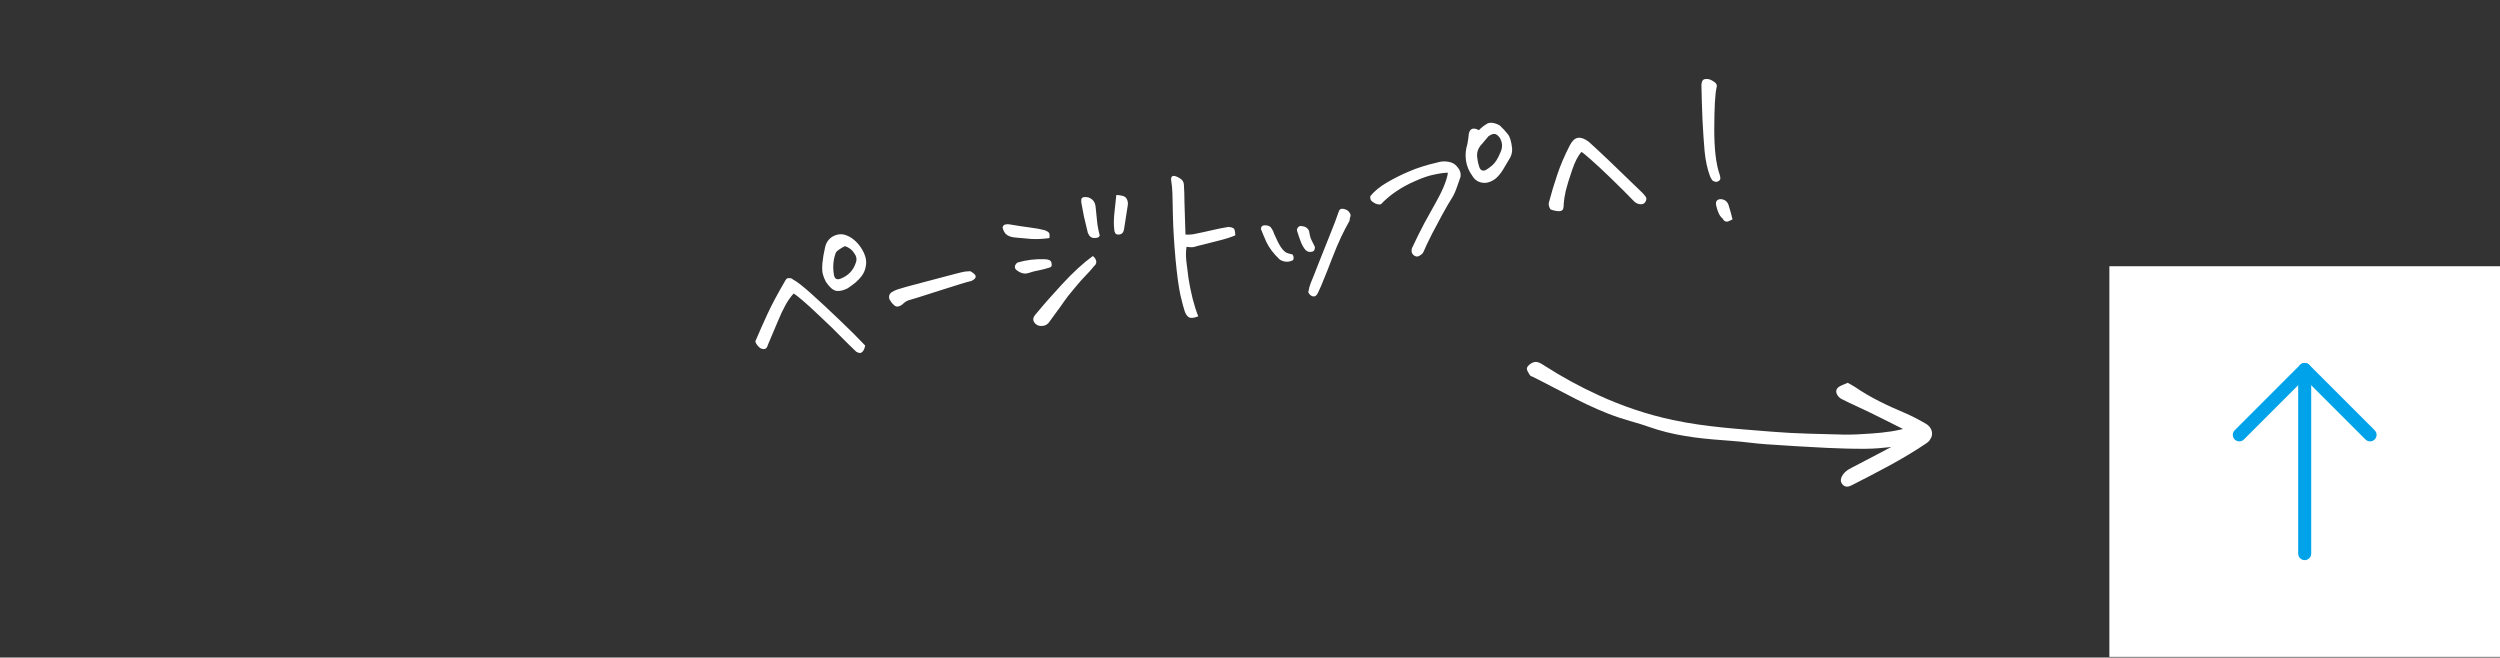 <svg width="384" height="101" viewBox="0 0 384 101" fill="none" xmlns="http://www.w3.org/2000/svg">
<rect x="0" y="0" width="384" height="101" fill="#333333" stroke="none"/>
<rect width="60" height="60" transform="translate(324 40.895)" fill="white"/>
<path d="M354 85.036V56.752" stroke="#00A3E9" stroke-width="2" stroke-linecap="round" stroke-linejoin="round"/>
<path d="M364.043 66.795L354 56.752L343.957 66.795" stroke="#00A3E9" stroke-width="2" stroke-linecap="round" stroke-linejoin="round"/>
<path d="M132.896 53.081C132.828 53.426 132.727 53.694 132.594 53.884C132.461 54.074 132.313 54.183 132.152 54.212C132.008 54.237 131.804 54.181 131.539 54.042C130.828 53.372 130.045 52.603 129.188 51.736C128.35 50.865 127.311 49.855 126.072 48.703C124.847 47.531 123.898 46.662 123.224 46.096C122.55 45.53 122.111 45.191 121.906 45.079C121.411 45.629 120.982 46.241 120.62 46.916C120.254 47.573 119.871 48.39 119.47 49.368C119.068 50.346 118.565 51.536 117.961 52.938C117.906 53.151 117.825 53.323 117.719 53.453C117.627 53.561 117.47 53.617 117.248 53.619C117.059 53.597 116.892 53.543 116.748 53.457C116.618 53.351 116.483 53.217 116.344 53.056C116.204 52.896 116.095 52.693 116.014 52.448C116.615 51.028 117.238 49.623 117.881 48.232C118.524 46.841 119.393 45.207 120.487 43.33C120.611 43.086 120.72 42.919 120.815 42.828C120.928 42.734 121.079 42.698 121.268 42.72C121.472 42.721 121.64 42.784 121.774 42.909C122.364 43.212 123.307 43.943 124.604 45.103C125.9 46.263 127.339 47.601 128.921 49.117C130.5 50.616 131.825 51.937 132.896 53.081ZM126.735 37.98C126.902 37.247 127.287 36.698 127.889 36.333C128.157 36.175 128.444 36.068 128.749 36.015C129.09 35.955 129.445 35.975 129.815 36.077C130.347 36.26 130.799 36.514 131.171 36.837C131.56 37.157 131.905 37.54 132.206 37.987C132.504 38.416 132.733 38.875 132.894 39.365C133.054 39.855 133.087 40.358 132.993 40.875C132.902 41.409 132.716 41.877 132.435 42.278C132.169 42.658 131.835 43.023 131.434 43.371C131.03 43.701 130.62 44.005 130.206 44.282C129.526 44.624 128.939 44.755 128.443 44.676C127.945 44.578 127.421 44.125 126.871 43.315C126.651 42.909 126.485 42.494 126.374 42.07C126.276 41.624 126.261 41.062 126.326 40.385C126.389 39.689 126.525 38.887 126.735 37.98ZM129.786 37.803C129.428 37.977 129.134 38.149 128.905 38.319C128.673 38.471 128.505 38.621 128.401 38.769C127.995 39.822 127.887 40.942 128.078 42.13C128.169 42.855 128.548 43.065 129.217 42.762C130.321 42.309 131.062 41.521 131.438 40.399C131.646 39.9 131.578 39.412 131.235 38.936C130.918 38.399 130.435 38.022 129.786 37.803ZM149.04 41.655C149.369 41.837 149.592 42.002 149.71 42.148C149.843 42.272 149.888 42.422 149.845 42.596C149.819 42.767 149.611 42.952 149.221 43.15C148.667 43.266 146.989 43.775 144.187 44.676C141.402 45.575 139.84 46.063 139.503 46.141C139.174 46.273 138.885 46.472 138.636 46.738C138.443 46.902 138.231 47.013 138.001 47.072C137.767 47.113 137.565 47.066 137.393 46.929C137.217 46.775 137.071 46.625 136.952 46.48C136.831 46.316 136.717 46.142 136.61 45.957C136.484 45.553 136.572 45.214 136.875 44.938C137.173 44.738 137.496 44.579 137.846 44.462C138.192 44.327 139.569 43.945 141.976 43.317C144.382 42.689 145.965 42.271 146.724 42.063C147.379 41.892 147.85 41.781 148.137 41.731C148.191 41.721 148.236 41.713 148.272 41.707C148.545 41.677 148.801 41.66 149.04 41.655ZM167.846 39.339C168.008 39.421 168.144 39.563 168.254 39.766C168.361 39.951 168.403 40.138 168.381 40.327C168.377 40.513 168.262 40.7 168.036 40.888C167.704 41.316 167.295 41.777 166.808 42.27C166.321 42.763 165.711 43.454 164.98 44.342C164.244 45.212 163.723 45.878 163.416 46.339C163.123 46.779 162.759 47.288 162.324 47.864C161.907 48.438 161.49 49.011 161.073 49.584C160.794 49.893 160.461 50.053 160.075 50.066C159.691 50.096 159.37 50.005 159.11 49.791C158.627 49.358 158.582 48.894 158.976 48.399C159.479 47.792 159.862 47.336 160.123 47.031C160.38 46.708 161.362 45.609 163.068 43.735C164.791 41.858 166.384 40.392 167.846 39.339ZM167.032 35.511C166.839 34.731 166.661 33.985 166.499 33.273C166.351 32.54 166.22 31.851 166.106 31.204C166.081 31.061 166.072 30.905 166.079 30.737C166.083 30.551 166.153 30.419 166.287 30.34C166.319 30.315 166.372 30.297 166.444 30.284C166.605 30.256 166.828 30.263 167.114 30.305C167.799 30.517 168.187 30.986 168.278 31.71C168.357 32.474 168.434 33.228 168.51 33.974C168.583 34.701 168.72 35.427 168.922 36.15C168.875 36.306 168.783 36.415 168.646 36.476C168.509 36.538 168.301 36.565 168.022 36.559C167.761 36.549 167.538 36.44 167.353 36.232C167.184 36.003 167.076 35.763 167.032 35.511ZM161.193 36.569C160.2 36.707 159.264 36.752 158.385 36.703C157.521 36.633 156.722 36.561 155.987 36.487C155.462 36.45 155.032 36.322 154.698 36.104C154.363 35.885 154.128 35.501 153.994 34.95C154.058 34.68 154.188 34.528 154.386 34.493C154.598 34.437 154.79 34.422 154.961 34.447C156.182 34.657 157.248 34.821 158.157 34.938C159.084 35.053 159.859 35.194 160.481 35.362C160.778 35.476 160.985 35.597 161.1 35.724C161.215 35.852 161.246 36.134 161.193 36.569ZM171.466 29.954C171.799 29.951 172.122 29.996 172.434 30.089C172.762 30.16 172.99 30.352 173.118 30.662C173.244 30.955 173.278 31.254 173.221 31.56C173.049 32.683 172.871 33.825 172.687 34.986C172.643 35.364 172.551 35.63 172.411 35.785C172.272 35.939 172.091 36.017 171.869 36.019C171.597 36.048 171.409 35.98 171.306 35.813C171.199 35.628 171.148 35.443 171.152 35.257C171.068 34.569 171.068 33.782 171.152 32.897C171.237 32.012 171.342 31.031 171.466 29.954ZM161.03 41.151C160.68 41.268 160.211 41.388 159.621 41.511C159.047 41.612 158.489 41.756 157.949 41.944C157.509 42.077 157.076 42.033 156.648 41.813C156.238 41.589 156.001 41.399 155.937 41.244C155.869 41.071 155.868 40.904 155.932 40.745C156.012 40.564 156.135 40.422 156.301 40.319C157.676 39.928 159.053 39.76 160.433 39.813C161.083 39.828 161.438 40.005 161.499 40.347C161.577 40.684 161.55 40.902 161.419 40.999C161.303 41.075 161.173 41.126 161.03 41.151ZM181.845 28.346C181.901 29.188 181.93 30.09 181.933 31.052C181.954 32.01 181.984 32.968 182.023 33.923C182.059 34.861 182.08 35.561 182.088 36.022C182.391 36.061 182.768 36.05 183.22 35.989C184.258 35.787 185.23 35.579 186.136 35.364C187.043 35.148 187.901 34.978 188.712 34.854C189.258 34.906 189.561 35.047 189.62 35.277C189.694 35.486 189.735 35.775 189.745 36.144C189.127 36.419 188.304 36.684 187.275 36.94C186.247 37.195 185.414 37.407 184.777 37.575C184.155 37.721 183.722 37.835 183.477 37.915C183.232 37.995 182.824 37.993 182.254 37.909C182.151 38.482 182.137 39.188 182.211 40.026C182.299 40.844 182.414 41.758 182.556 42.77C182.712 43.76 182.922 44.797 183.187 45.879C183.47 46.959 183.759 47.861 184.053 48.586C183.378 48.853 182.896 48.901 182.607 48.73C182.336 48.556 182.125 48.251 181.974 47.815C181.826 47.397 181.608 46.583 181.321 45.375C181.049 44.146 180.795 42.284 180.559 39.79C180.337 37.275 180.206 35.114 180.165 33.307C180.124 31.5 180.096 30.293 180.082 29.684C180.067 29.076 180.001 28.384 179.882 27.609C179.858 27.262 179.963 27.067 180.196 27.026C180.412 26.988 180.736 27.098 181.17 27.354C181.601 27.593 181.826 27.924 181.845 28.346ZM206.917 32.282C207.062 32.368 207.198 32.511 207.326 32.71C207.45 32.892 207.482 33.071 207.421 33.249C207.359 33.426 207.315 33.647 207.288 33.911C206.878 34.631 206.449 35.456 206.003 36.386C205.571 37.296 205.094 38.425 204.573 39.776C204.067 41.105 203.658 42.14 203.344 42.88C203.051 43.635 202.762 44.306 202.477 44.894C202.304 45.276 202.118 45.484 201.921 45.519C201.741 45.551 201.569 45.517 201.403 45.416C201.24 45.334 201.089 45.157 200.949 44.885C201.039 44.351 201.168 43.875 201.335 43.457C201.52 43.035 201.956 41.94 202.644 40.172C203.332 38.403 203.903 36.97 204.357 35.871C204.811 34.773 205.228 33.672 205.607 32.569C205.685 32.278 205.823 32.114 206.021 32.08C206.039 32.077 206.057 32.073 206.074 32.07C206.311 32.047 206.592 32.118 206.917 32.282ZM195.699 35.899C196.106 36.845 196.461 37.541 196.761 37.988C197.08 38.432 197.371 38.714 197.633 38.834C197.891 38.937 198.183 39.015 198.507 39.069C198.649 39.247 198.713 39.449 198.697 39.674C198.699 39.896 198.583 40.027 198.35 40.068C198.075 40.191 197.758 40.228 197.398 40.181C197.056 40.13 196.767 40.014 196.532 39.834C195.597 38.943 194.92 38.044 194.501 37.137C194.1 36.227 193.829 35.581 193.687 35.198C193.679 34.941 193.76 34.769 193.93 34.684C194.1 34.598 194.338 34.584 194.644 34.641C194.947 34.68 195.179 34.843 195.341 35.129C195.517 35.394 195.637 35.651 195.699 35.899ZM200.56 38.429C200.308 38.159 200.074 37.774 199.857 37.276C199.657 36.774 199.449 36.172 199.233 35.47C199.18 35.276 199.231 35.091 199.385 34.916C199.536 34.722 199.748 34.666 200.022 34.748C200.34 34.766 200.6 34.877 200.803 35.082C201.002 35.269 201.106 35.491 201.115 35.749C201.14 35.893 201.185 36.097 201.251 36.364C201.313 36.612 201.553 37.134 201.971 37.93C201.966 38.32 201.859 38.552 201.65 38.626C201.44 38.7 201.231 38.718 201.021 38.681C200.825 38.623 200.672 38.539 200.56 38.429ZM227.157 19.995C227.516 19.617 227.939 19.284 228.425 18.994C228.544 18.936 228.667 18.896 228.792 18.874C229.223 18.798 229.746 18.928 230.36 19.264C230.871 19.748 231.283 20.193 231.596 20.601C231.923 20.988 232.146 21.726 232.264 22.815C232.3 23.439 232.133 24.014 231.763 24.542C231.506 24.976 231.242 25.42 230.971 25.875C230.717 26.327 230.411 26.742 230.052 27.12C229.711 27.495 229.288 27.773 228.783 27.955C228.296 28.133 227.797 28.138 227.286 27.969C226.793 27.797 226.412 27.475 226.144 27.004C225.607 26.266 225.282 25.472 225.169 24.622C225.056 23.772 225.131 22.935 225.393 22.111C225.498 21.556 225.571 21.025 225.611 20.518C225.706 20.112 225.885 19.868 226.148 19.784C226.411 19.701 226.748 19.771 227.157 19.995ZM226.933 24.394C226.945 24.669 227.034 25.07 227.201 25.596C227.368 26.122 227.687 26.306 228.159 26.149C228.398 26.033 228.743 25.787 229.195 25.411C229.662 25.014 230.076 24.367 230.436 23.471C230.833 22.679 230.808 21.906 230.36 21.152C230.072 20.777 229.806 20.583 229.563 20.571C229.335 20.537 229.023 20.657 228.627 20.93C228.289 21.323 227.96 21.714 227.64 22.104C226.996 22.754 226.76 23.517 226.933 24.394ZM218.185 39.181C217.893 39.417 217.615 39.466 217.35 39.328C217.106 39.204 216.947 39.038 216.873 38.829C216.796 38.602 216.8 38.361 216.884 38.105C217.516 36.754 218.144 35.486 218.768 34.302C219.41 33.115 220.035 31.987 220.643 30.918C221.247 29.83 221.673 28.94 221.921 28.249C222.187 27.554 222.345 26.98 222.395 26.527C221.823 26.535 221.118 26.632 220.28 26.817C219.44 26.983 218.479 27.31 217.399 27.797C216.315 28.265 215.352 28.787 214.51 29.361C213.664 29.918 212.865 30.586 212.114 31.366C211.887 31.443 211.604 31.41 211.264 31.266C210.938 31.101 210.715 30.937 210.594 30.773C210.49 30.607 210.452 30.391 210.48 30.127C211.12 29.348 211.969 28.652 213.027 28.04C214.1 27.407 215.24 26.835 216.446 26.326C217.666 25.797 219.131 25.335 220.838 24.941C221.382 24.771 221.951 24.745 222.546 24.862C223.137 24.962 223.607 25.267 223.957 25.779C224.287 26.184 224.415 26.643 224.338 27.156C224.262 27.355 224.09 27.848 223.822 28.635C223.554 29.423 223.273 30.037 222.981 30.477C222.688 30.918 222.191 31.774 221.49 33.045C220.806 34.313 220.306 35.253 219.988 35.864C219.684 36.454 219.405 37.022 219.149 37.567C218.909 38.091 218.743 38.462 218.652 38.682C218.558 38.884 218.402 39.05 218.185 39.181ZM242.932 23.322C242.401 23.879 241.91 24.826 241.461 26.164C241.009 27.484 240.687 28.54 240.493 29.333C240.318 30.123 240.215 30.798 240.184 31.359C240.195 31.524 240.176 31.731 240.127 31.98C240.096 32.226 239.928 32.376 239.623 32.43C239.165 32.455 238.677 32.365 238.16 32.16C237.935 31.83 237.848 31.493 237.898 31.151C238.275 29.715 238.706 28.278 239.193 26.841C239.677 25.386 240.319 23.885 241.12 22.337C241.479 21.644 241.883 21.258 242.332 21.179C242.368 21.173 242.395 21.168 242.413 21.165C242.904 21.115 243.449 21.324 244.05 21.792C245.456 23.044 248.18 25.636 252.224 29.569C252.427 29.774 252.601 29.975 252.747 30.171C252.892 30.368 252.92 30.576 252.829 30.795C252.756 31.012 252.636 31.172 252.469 31.275C252.32 31.375 252.084 31.399 251.76 31.345C251.45 31.27 251.194 31.13 250.992 30.925C249.972 29.864 248.781 28.677 247.42 27.362C246.059 26.047 245.03 25.09 244.332 24.491C243.631 23.875 243.164 23.485 242.932 23.322ZM263.658 13.476C263.439 14.44 263.324 16.515 263.312 19.701C263.297 22.869 263.58 25.262 264.161 26.881C264.242 27.126 264.262 27.345 264.221 27.537C264.178 27.711 263.98 27.848 263.627 27.947C263.303 27.893 263.082 27.793 262.964 27.648C262.86 27.481 262.764 27.303 262.676 27.115C262.254 25.986 261.973 24.703 261.83 23.266C261.703 21.808 261.593 20.189 261.501 18.41C261.428 16.627 261.374 14.851 261.339 13.08C261.352 12.522 261.529 12.213 261.87 12.153C262.211 12.093 262.544 12.145 262.869 12.31C263.195 12.475 263.428 12.646 263.571 12.825C263.71 12.985 263.739 13.202 263.658 13.476ZM266.113 33.7C265.89 33.795 265.702 33.884 265.55 33.967C265.397 34.049 265.224 34.061 265.028 34.003C264.851 33.942 264.704 33.792 264.588 33.553C264.141 33.224 263.804 32.516 263.575 31.427C263.522 30.918 263.741 30.639 264.232 30.589C264.844 30.593 265.264 30.879 265.494 31.45C265.797 32.433 266.004 33.183 266.113 33.7Z" fill="white"/>
<g clip-path="url(#clip0_90_22486)">
<path d="M294.386 68.099C294.558 67.746 294.825 67.338 294.936 66.903C295.183 65.907 294.451 65.203 293.474 65.544C291.489 66.224 289.442 66.446 287.374 66.594C285.976 66.692 284.566 66.783 283.163 66.753C279.555 66.652 275.925 66.615 272.334 66.321C267.195 65.898 262.03 65.6 256.961 64.515C252.998 63.677 249.177 62.376 245.488 60.684C242.613 59.367 239.864 57.858 237.2 56.148C236.652 55.8 236.053 55.377 235.373 55.718C235.03 55.879 234.605 56.21 234.536 56.545C234.475 56.868 234.794 57.287 234.992 57.62C235.081 57.764 235.295 57.826 235.472 57.897C239.853 60.067 244.053 62.602 248.713 64.153C249.823 64.528 250.949 64.82 252.061 65.165C252.904 65.433 253.728 65.737 254.578 65.994C258.294 67.125 262.119 67.446 265.972 67.719C267.744 67.838 269.501 68.119 271.274 68.237C274.409 68.456 277.546 68.644 280.673 68.796C282.648 68.89 284.612 68.947 286.586 68.932C287.9 68.927 289.222 68.8 290.52 68.66C291.732 68.533 292.927 68.302 294.369 68.074L294.386 68.099Z" fill="white"/>
<path d="M283.812 58.796C283.439 58.955 283.091 59.098 282.755 59.247C282.277 59.454 281.938 59.852 282.072 60.35C282.166 60.701 282.499 61.096 282.822 61.267C284.29 62.021 285.808 62.663 287.278 63.387C289.178 64.312 291.057 65.273 292.956 66.228C293.143 66.337 293.315 66.498 293.58 66.714C293.247 67.021 293.018 67.31 292.717 67.479C290.146 68.851 287.571 70.204 284.984 71.55C284.228 71.94 283.445 72.269 282.981 73.046C282.69 73.549 282.636 74.049 283.065 74.468C283.442 74.842 283.898 74.808 284.367 74.564C288.308 72.549 292.247 70.563 295.921 68.065C297.076 67.281 297.049 65.814 295.804 65.079C294.75 64.471 293.665 63.892 292.537 63.412C289.892 62.291 287.313 61.083 284.935 59.444C284.586 59.212 284.21 59.026 283.823 58.803L283.812 58.796Z" fill="white"/>
</g>
<defs>
<clipPath id="clip0_90_22486">
<rect width="59.135" height="24" fill="white" transform="matrix(0.866 0.5 0.5 -0.866 234.143 57.176)"/>
</clipPath>
</defs>
</svg>
